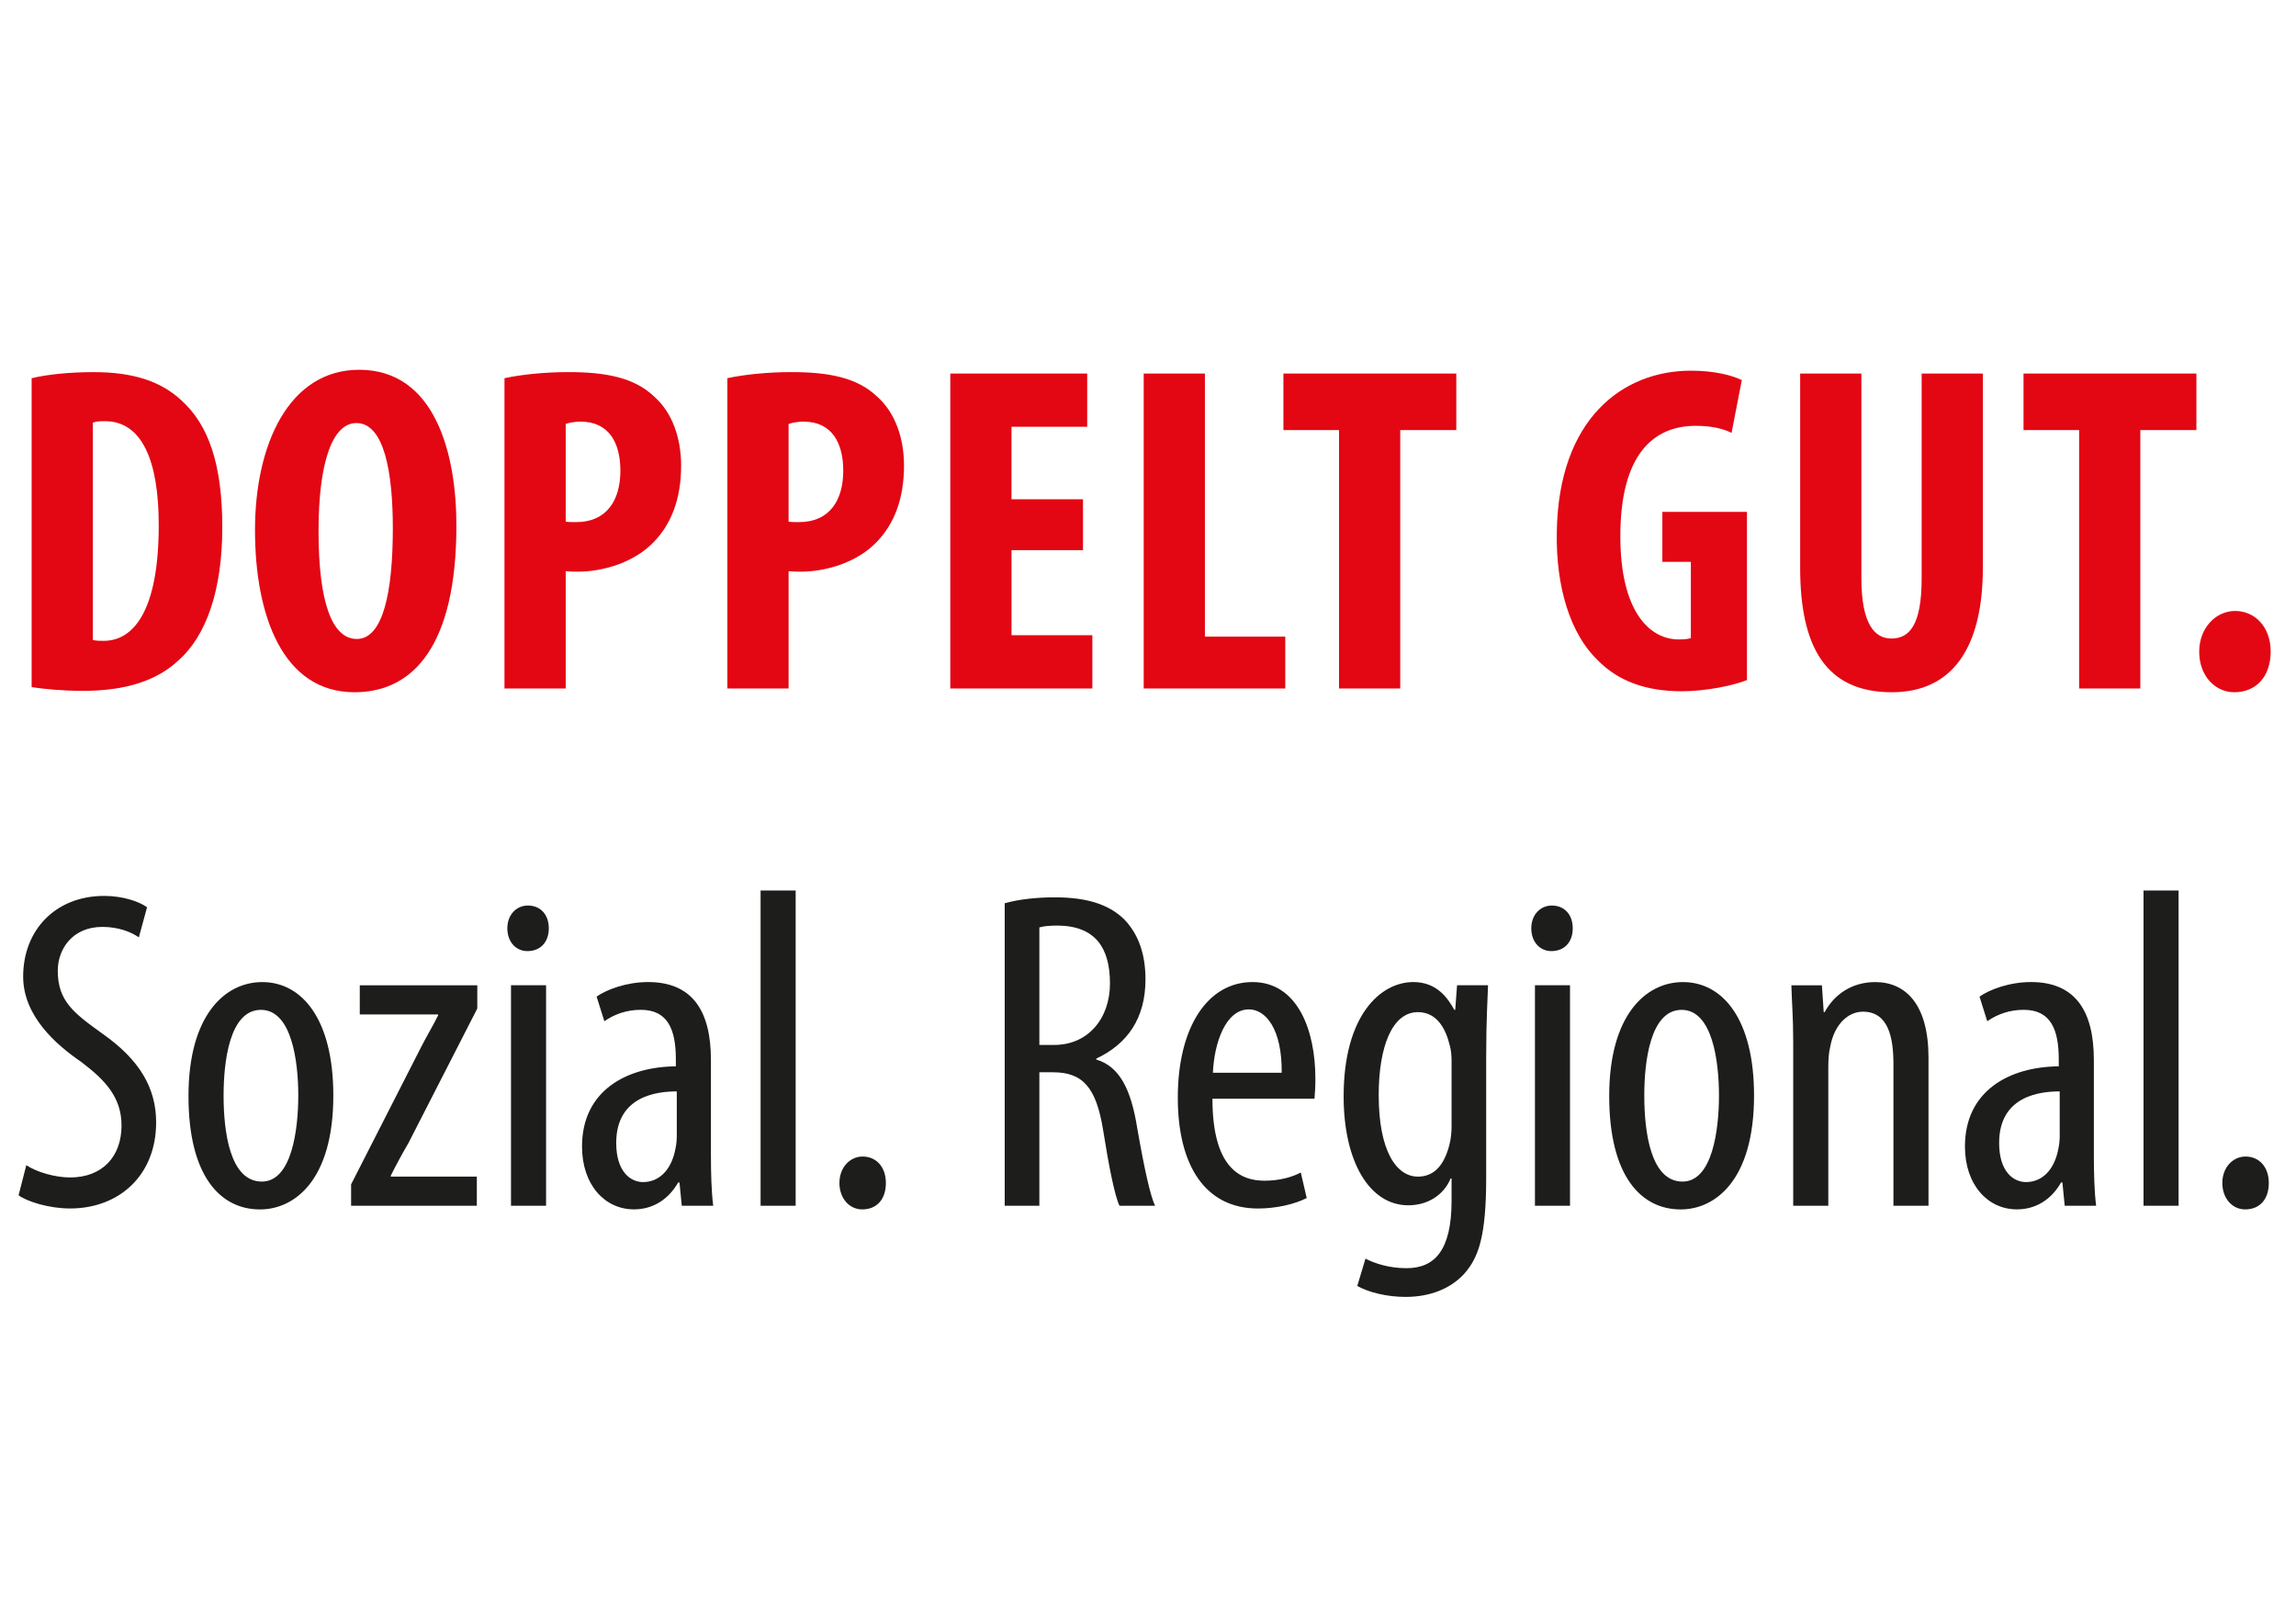 <?xml version="1.0" encoding="UTF-8"?>
<svg xmlns="http://www.w3.org/2000/svg" id="Ebene_1" width="297mm" height="210mm" version="1.1" viewBox="0 0 841.89 595.28">
  <defs>
    <style>
      .st0 {
        fill: #1d1d1b;
      }

      .st1 {
        fill: #e30613;
      }
    </style>
  </defs>
  <path class="st0" d="M6.81,438.21c3.18,2.34,11.19,4.84,18.88,4.84,18.04,0,31.56-12.19,31.56-31.57,0-12.53-6.01-22.88-19.54-32.41-10.69-7.68-16.53-12.02-16.53-23.22,0-7.68,5.18-16.03,16.37-16.03,5.85,0,10.52,1.84,13.36,3.84l3.01-11.03c-2.67-2-8.69-4.17-15.7-4.17-17.87,0-29.73,12.53-29.73,29.57,0,14.53,12.19,25.05,21.21,31.23,8.85,6.68,14.86,13.03,14.86,23.38,0,11.36-7.01,19.04-18.87,19.04-5.51,0-12.36-2-16.04-4.51l-2.84,11.03ZM96.17,360.05c-13.87,0-27.06,12.36-27.06,41.76s11.69,41.59,26.22,41.59c12.53,0,26.89-10.52,26.89-41.76,0-28.06-11.53-41.59-26.06-41.59M95.67,370.23c11.36,0,13.7,19.04,13.7,31.4s-2.34,31.56-13.36,31.56c-11.7,0-14.03-18.2-14.03-31.56,0-12.36,2.17-31.4,13.7-31.4M128.74,442.06h46.1v-10.69h-31.56v-.34c1.83-3.68,4.17-8.02,6.51-12.02l25.22-49.27v-8.52h-43.09v10.69h28.72v.33c-1.67,3.51-4.34,7.85-6.34,11.86l-25.56,50.11v7.85ZM200.23,361.21h-12.86v80.84h12.86v-80.84ZM193.55,331.99c-4.18,0-7.52,3.34-7.52,8.35s3.17,8.35,7.35,8.35c4.84,0,7.85-3.34,7.85-8.35s-3.01-8.35-7.68-8.35M260.68,388.6c0-18.04-6.85-28.56-23.05-28.56-8.02,0-15.37,2.84-18.87,5.34l2.84,9.02c3.84-2.67,8.35-4.18,13.36-4.18,10.02,0,12.86,7.35,12.86,18.21v2.51c-18.21.17-34.41,9.02-34.41,29.39,0,14.03,8.35,23.05,19.04,23.05,7.01,0,12.69-3.68,16.2-9.85h.5l.84,8.52h11.53c-.67-5.18-.84-12.19-.84-18.37v-35.08ZM248.16,416.5c0,1.51-.17,3.18-.5,4.68-1.51,8.02-6.18,12.19-11.86,12.19-4.51,0-9.85-3.68-9.85-14.36,0-17.54,15.53-18.88,22.21-18.88v16.37ZM278.89,442.06h12.86v-115.58h-12.86v115.58ZM316.14,443.39c5.51,0,8.69-3.84,8.69-9.69s-3.5-9.69-8.52-9.69c-4.67,0-8.51,4.01-8.51,9.69s3.67,9.69,8.35,9.69M368.41,442.06h12.7v-48.94h5.01c11.02,0,15.87,5.68,18.37,21.21,2.17,13.7,4.34,24.38,6.01,27.73h13.03c-1.67-3.51-3.84-13.03-6.52-28.4-2.34-14.7-6.68-22.71-15.03-25.22v-.33c11.36-5.35,18.04-14.7,18.04-29.06,0-8.85-2.34-16.37-7.85-22.05-5.85-5.68-14.2-8.02-25.39-8.02-6.35,0-13.03.66-18.38,2.17v110.91ZM381.11,340c1.67-.5,4.17-.67,6.85-.67,13.7.17,19.04,8.19,19.04,21.21s-8.18,22.55-20.38,22.55h-5.51v-43.09ZM481.99,402.8c.17-2,.33-4.17.33-7.35,0-18.04-6.68-35.41-23.05-35.41s-27.4,16.37-27.4,42.43c0,24.72,10.02,40.59,29.4,40.59,6.51,0,13.36-1.51,17.87-3.84l-2.17-9.36c-3.17,1.67-7.68,3.01-13.36,3.01-9.19,0-19.04-5.18-19.04-30.06h37.42ZM444.74,393.28c.5-11.02,4.68-23.22,13.2-23.22,6.18,0,12.19,7.19,12.03,23.22h-25.23ZM544.96,386.43c0-12.53.5-19.71.67-25.22h-11.36l-.67,9.02h-.33c-2.51-4.51-6.52-10.19-15.03-10.19-12.03,0-25.56,12.19-25.56,41.92,0,23.72,9.36,39.92,23.72,39.92,6.85,0,12.86-3.5,15.53-9.85h.33v8.19c0,18.37-6.35,24.72-16.54,24.72-6.52,0-11.86-1.84-15.03-3.5l-3.01,10.02c4.18,2.34,10.86,4.01,17.71,4.01,9.18,0,16.7-3.17,21.54-8.52,5.34-6.01,8.02-14.03,8.02-35.24v-45.26ZM532.27,412.49c0,2.34-.17,4.84-.84,7.35-2.5,9.69-7.52,11.53-11.53,11.53-7.85,0-14.36-9.36-14.36-29.9,0-17.87,5.01-30.4,14.36-30.4,7.35,0,10.36,6.68,11.69,12.19.5,1.67.67,3.84.67,5.85v23.38ZM575.69,361.21h-12.86v80.84h12.86v-80.84ZM569.01,331.99c-4.17,0-7.52,3.34-7.52,8.35s3.18,8.35,7.35,8.35c4.84,0,7.85-3.34,7.85-8.35s-3.01-8.35-7.68-8.35M617.12,360.05c-13.86,0-27.06,12.36-27.06,41.76s11.69,41.59,26.22,41.59c12.53,0,26.89-10.52,26.89-41.76,0-28.06-11.53-41.59-26.06-41.59M616.61,370.23c11.36,0,13.7,19.04,13.7,31.4s-2.34,31.56-13.36,31.56c-11.69,0-14.03-18.2-14.03-31.56,0-12.36,2.17-31.4,13.7-31.4M657.54,442.06h12.86v-50.78c0-2.84.17-5.35.67-7.35,1.5-8.51,6.68-13.03,12.02-13.03,9.36,0,11.19,9.52,11.19,19.21v51.95h12.86v-54.29c0-19.54-8.35-27.72-19.54-27.72-8.52,0-15.03,4.51-18.54,11.02h-.34l-.67-9.85h-11.19c.17,6.52.67,11.36.67,20.88v59.96ZM767.77,388.6c0-18.04-6.85-28.56-23.05-28.56-8.02,0-15.37,2.84-18.88,5.34l2.84,9.02c3.84-2.67,8.35-4.18,13.36-4.18,10.02,0,12.86,7.35,12.86,18.21v2.51c-18.21.17-34.4,9.02-34.4,29.39,0,14.03,8.35,23.05,19.04,23.05,7.02,0,12.7-3.68,16.2-9.85h.5l.84,8.52h11.52c-.66-5.18-.83-12.19-.83-18.37v-35.08ZM755.25,416.5c0,1.51-.17,3.18-.5,4.68-1.5,8.02-6.18,12.19-11.86,12.19-4.51,0-9.85-3.68-9.85-14.36,0-17.54,15.53-18.88,22.21-18.88v16.37ZM785.98,442.06h12.86v-115.58h-12.86v115.58ZM823.23,443.39c5.51,0,8.69-3.84,8.69-9.69s-3.51-9.69-8.52-9.69c-4.68,0-8.52,4.01-8.52,9.69s3.68,9.69,8.35,9.69"></path>
  <path class="st1" d="M11.61,251.91c4.45.69,11.48,1.37,18.67,1.37,15.93,0,27.24-3.77,35.13-11.14,10.11-8.91,16.1-25.53,16.1-48.83s-5.14-37.7-15.08-46.6c-7.37-6.85-17.48-10.28-32.04-10.28-8.91,0-17.13.86-22.79,2.23v113.25ZM34.05,154.93c1.37-.51,2.91-.51,4.45-.51,13.53,0,19.7,14.4,19.7,38.04,0,31.87-9.42,42.49-20.22,42.49-1.2,0-2.74,0-3.94-.34v-79.67ZM131.71,135.57c-25.7,0-38.21,27.24-38.21,58.77s10.28,59.45,36.5,59.45c21.93,0,37.35-17.65,37.35-61.17,0-26.39-7.88-57.05-35.63-57.05M130.68,155.1c10.28,0,13.36,18.34,13.36,38.55,0,23.47-3.6,40.61-13.19,40.61-9.08,0-14.05-13.36-14.05-39.58,0-24.85,4.97-39.58,13.88-39.58M184.99,252.42h22.44v-43.01c1.54.17,2.91.17,4.45.17,9.42,0,20.91-3.43,28.1-11.14,6-6.34,9.77-15.25,9.77-27.75,0-9.77-3.08-19.36-9.94-25.36-7.37-7.02-17.99-8.91-31.36-8.91-8.57,0-17.13.86-23.47,2.23v113.77ZM207.43,155.44c1.37-.51,3.43-.86,5.48-.86,10.45,0,14.57,7.88,14.57,17.99,0,10.79-4.97,18.85-16.28,18.85-1.37,0-2.57,0-3.77-.17v-35.81ZM266.71,252.42h22.45v-43.01c1.54.17,2.91.17,4.45.17,9.42,0,20.9-3.43,28.1-11.14,6-6.34,9.77-15.25,9.77-27.75,0-9.77-3.08-19.36-9.94-25.36-7.37-7.02-17.99-8.91-31.35-8.91-8.57,0-17.14.86-23.48,2.23v113.77ZM289.16,155.44c1.37-.51,3.43-.86,5.48-.86,10.45,0,14.56,7.88,14.56,17.99,0,10.79-4.97,18.85-16.28,18.85-1.37,0-2.57,0-3.77-.17v-35.81ZM397.1,183.03h-26.21v-26.56h27.76v-19.53h-50.2v115.48h52.09v-19.53h-29.64v-31.19h26.21v-18.67ZM419.36,252.42h51.92v-19.02h-29.47v-96.46h-22.44v115.48ZM490.98,252.42h22.45v-94.75h20.56v-20.73h-63.39v20.73h20.39v94.75ZM640.56,187.66h-31.01v18.33h10.45v27.93c-.86.34-2.4.51-4.45.51-10.62,0-21.41-10.11-21.41-37.87,0-29.98,12.16-40.44,27.58-40.44,5.48,0,9.77.86,13.2,2.57l3.77-19.36c-3.6-1.71-9.94-3.43-18.68-3.43-24.84,0-48.65,17.47-49.17,59.45-.34,19.87,4.97,37.01,14.9,46.6,7.54,7.71,17.65,11.48,31.01,11.48,8.39,0,18.85-2.06,23.82-4.11v-61.68ZM660.08,136.94v71.27c0,28.96,9.42,45.58,33.58,45.58,22.1,0,33.41-16.1,33.41-45.75v-71.1h-22.44v75.04c0,17.48-4.63,22.11-11.14,22.11-6,0-10.96-5.14-10.96-22.11v-75.04h-22.45ZM762.37,252.42h22.44v-94.75h20.56v-20.73h-63.39v20.73h20.39v94.75ZM819.25,253.79c8.05,0,13.36-5.82,13.36-14.9s-5.82-14.9-13.02-14.9-13.19,6.34-13.19,14.9c0,9.08,6,14.9,12.85,14.9"></path>
</svg>
